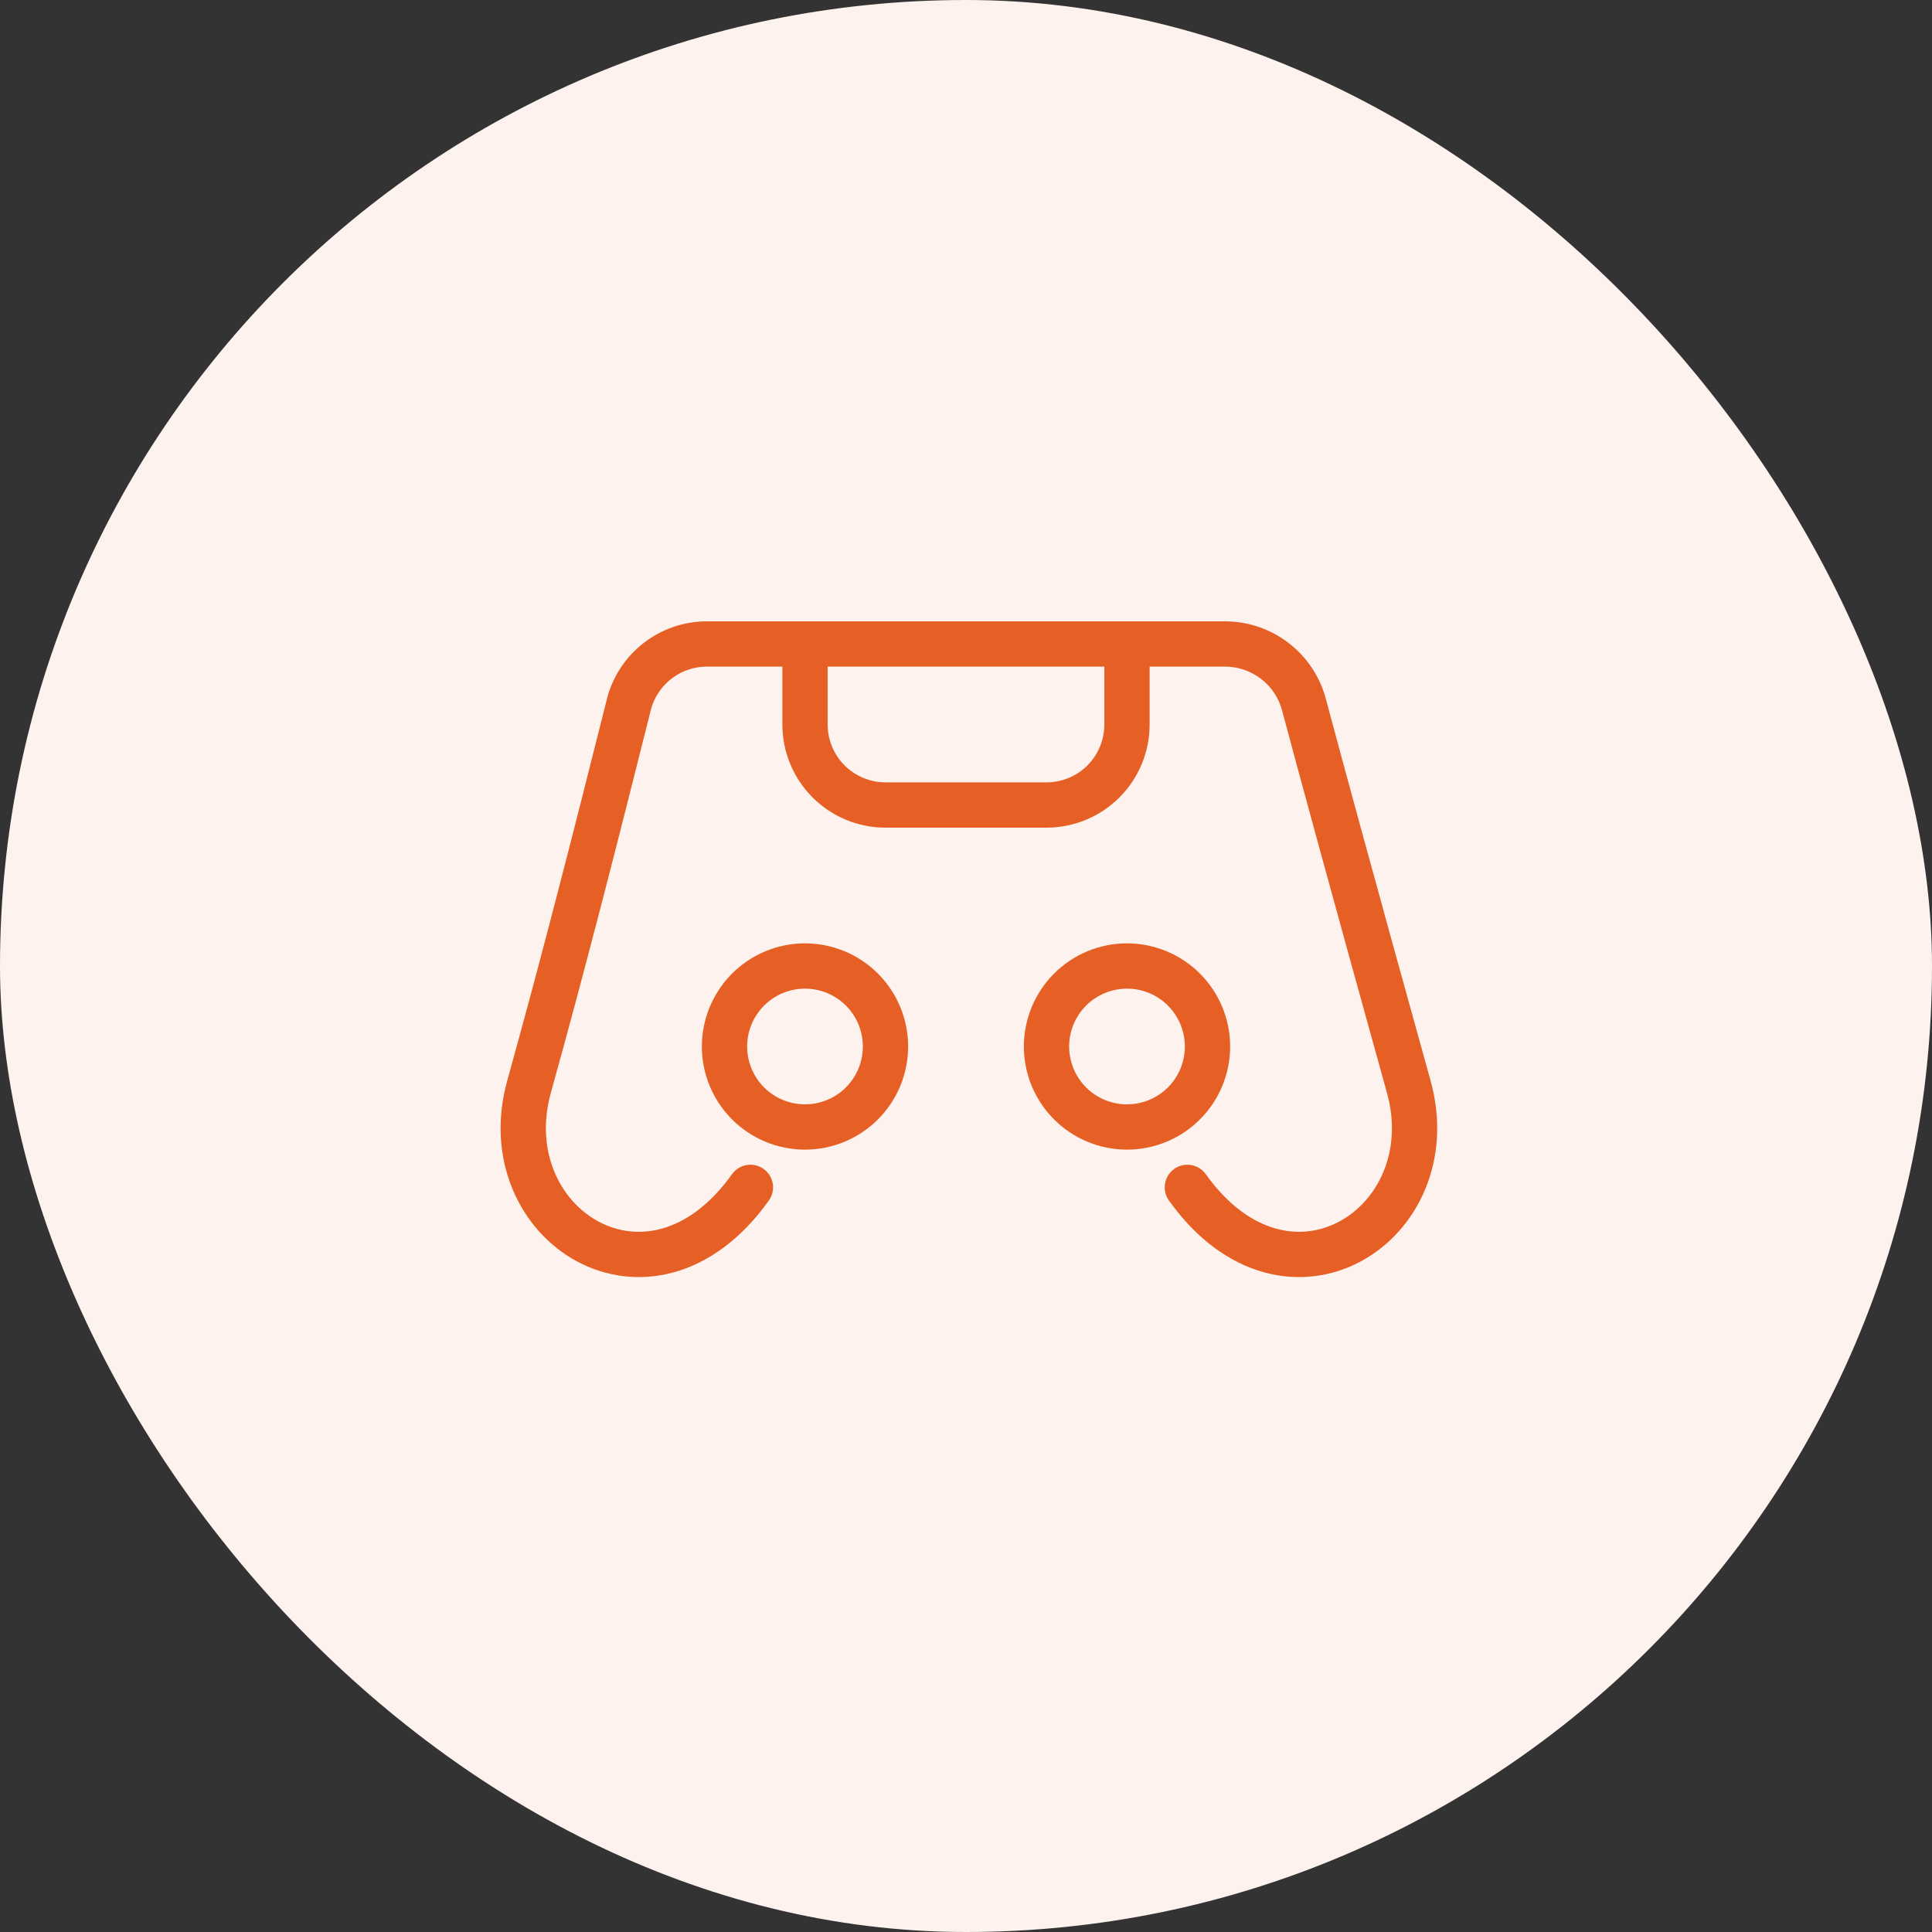 <svg width="64" height="64" viewBox="0 0 64 64" fill="none" xmlns="http://www.w3.org/2000/svg">
<rect x="0" y="0" width="64" height="64" fill="#333333" stroke="none"/>
<rect width="64" height="64" rx="32" fill="#FDF2ED"/>
<path d="M39.333 39.333C42.667 44 47.932 40.553 46.667 36C44.767 29.161 43.733 25.355 43.196 23.344C43.043 22.768 42.704 22.259 42.231 21.895C41.759 21.532 41.18 21.334 40.584 21.333H23.416C22.192 21.333 21.125 22.167 20.828 23.353C19.707 27.817 18.711 31.736 17.525 36C16.261 40.553 21.525 44 24.859 39.333" stroke="#E65F25" stroke-width="1.5" stroke-linecap="round" stroke-linejoin="round"/>
<path d="M37.333 21.333V24C37.333 24.707 37.052 25.386 36.552 25.886C36.052 26.386 35.374 26.667 34.667 26.667H29.333C28.626 26.667 27.948 26.386 27.448 25.886C26.948 25.386 26.667 24.707 26.667 24V21.333M26.667 37.333C27.374 37.333 28.052 37.052 28.552 36.552C29.052 36.052 29.333 35.374 29.333 34.667C29.333 33.959 29.052 33.281 28.552 32.781C28.052 32.281 27.374 32 26.667 32C25.959 32 25.281 32.281 24.781 32.781C24.281 33.281 24 33.959 24 34.667C24 35.374 24.281 36.052 24.781 36.552C25.281 37.052 25.959 37.333 26.667 37.333ZM37.333 37.333C38.041 37.333 38.719 37.052 39.219 36.552C39.719 36.052 40 35.374 40 34.667C40 33.959 39.719 33.281 39.219 32.781C38.719 32.281 38.041 32 37.333 32C36.626 32 35.948 32.281 35.448 32.781C34.948 33.281 34.667 33.959 34.667 34.667C34.667 35.374 34.948 36.052 35.448 36.552C35.948 37.052 36.626 37.333 37.333 37.333Z" stroke="#E65F25" stroke-width="1.5" stroke-linecap="round" stroke-linejoin="round"/>
</svg>
